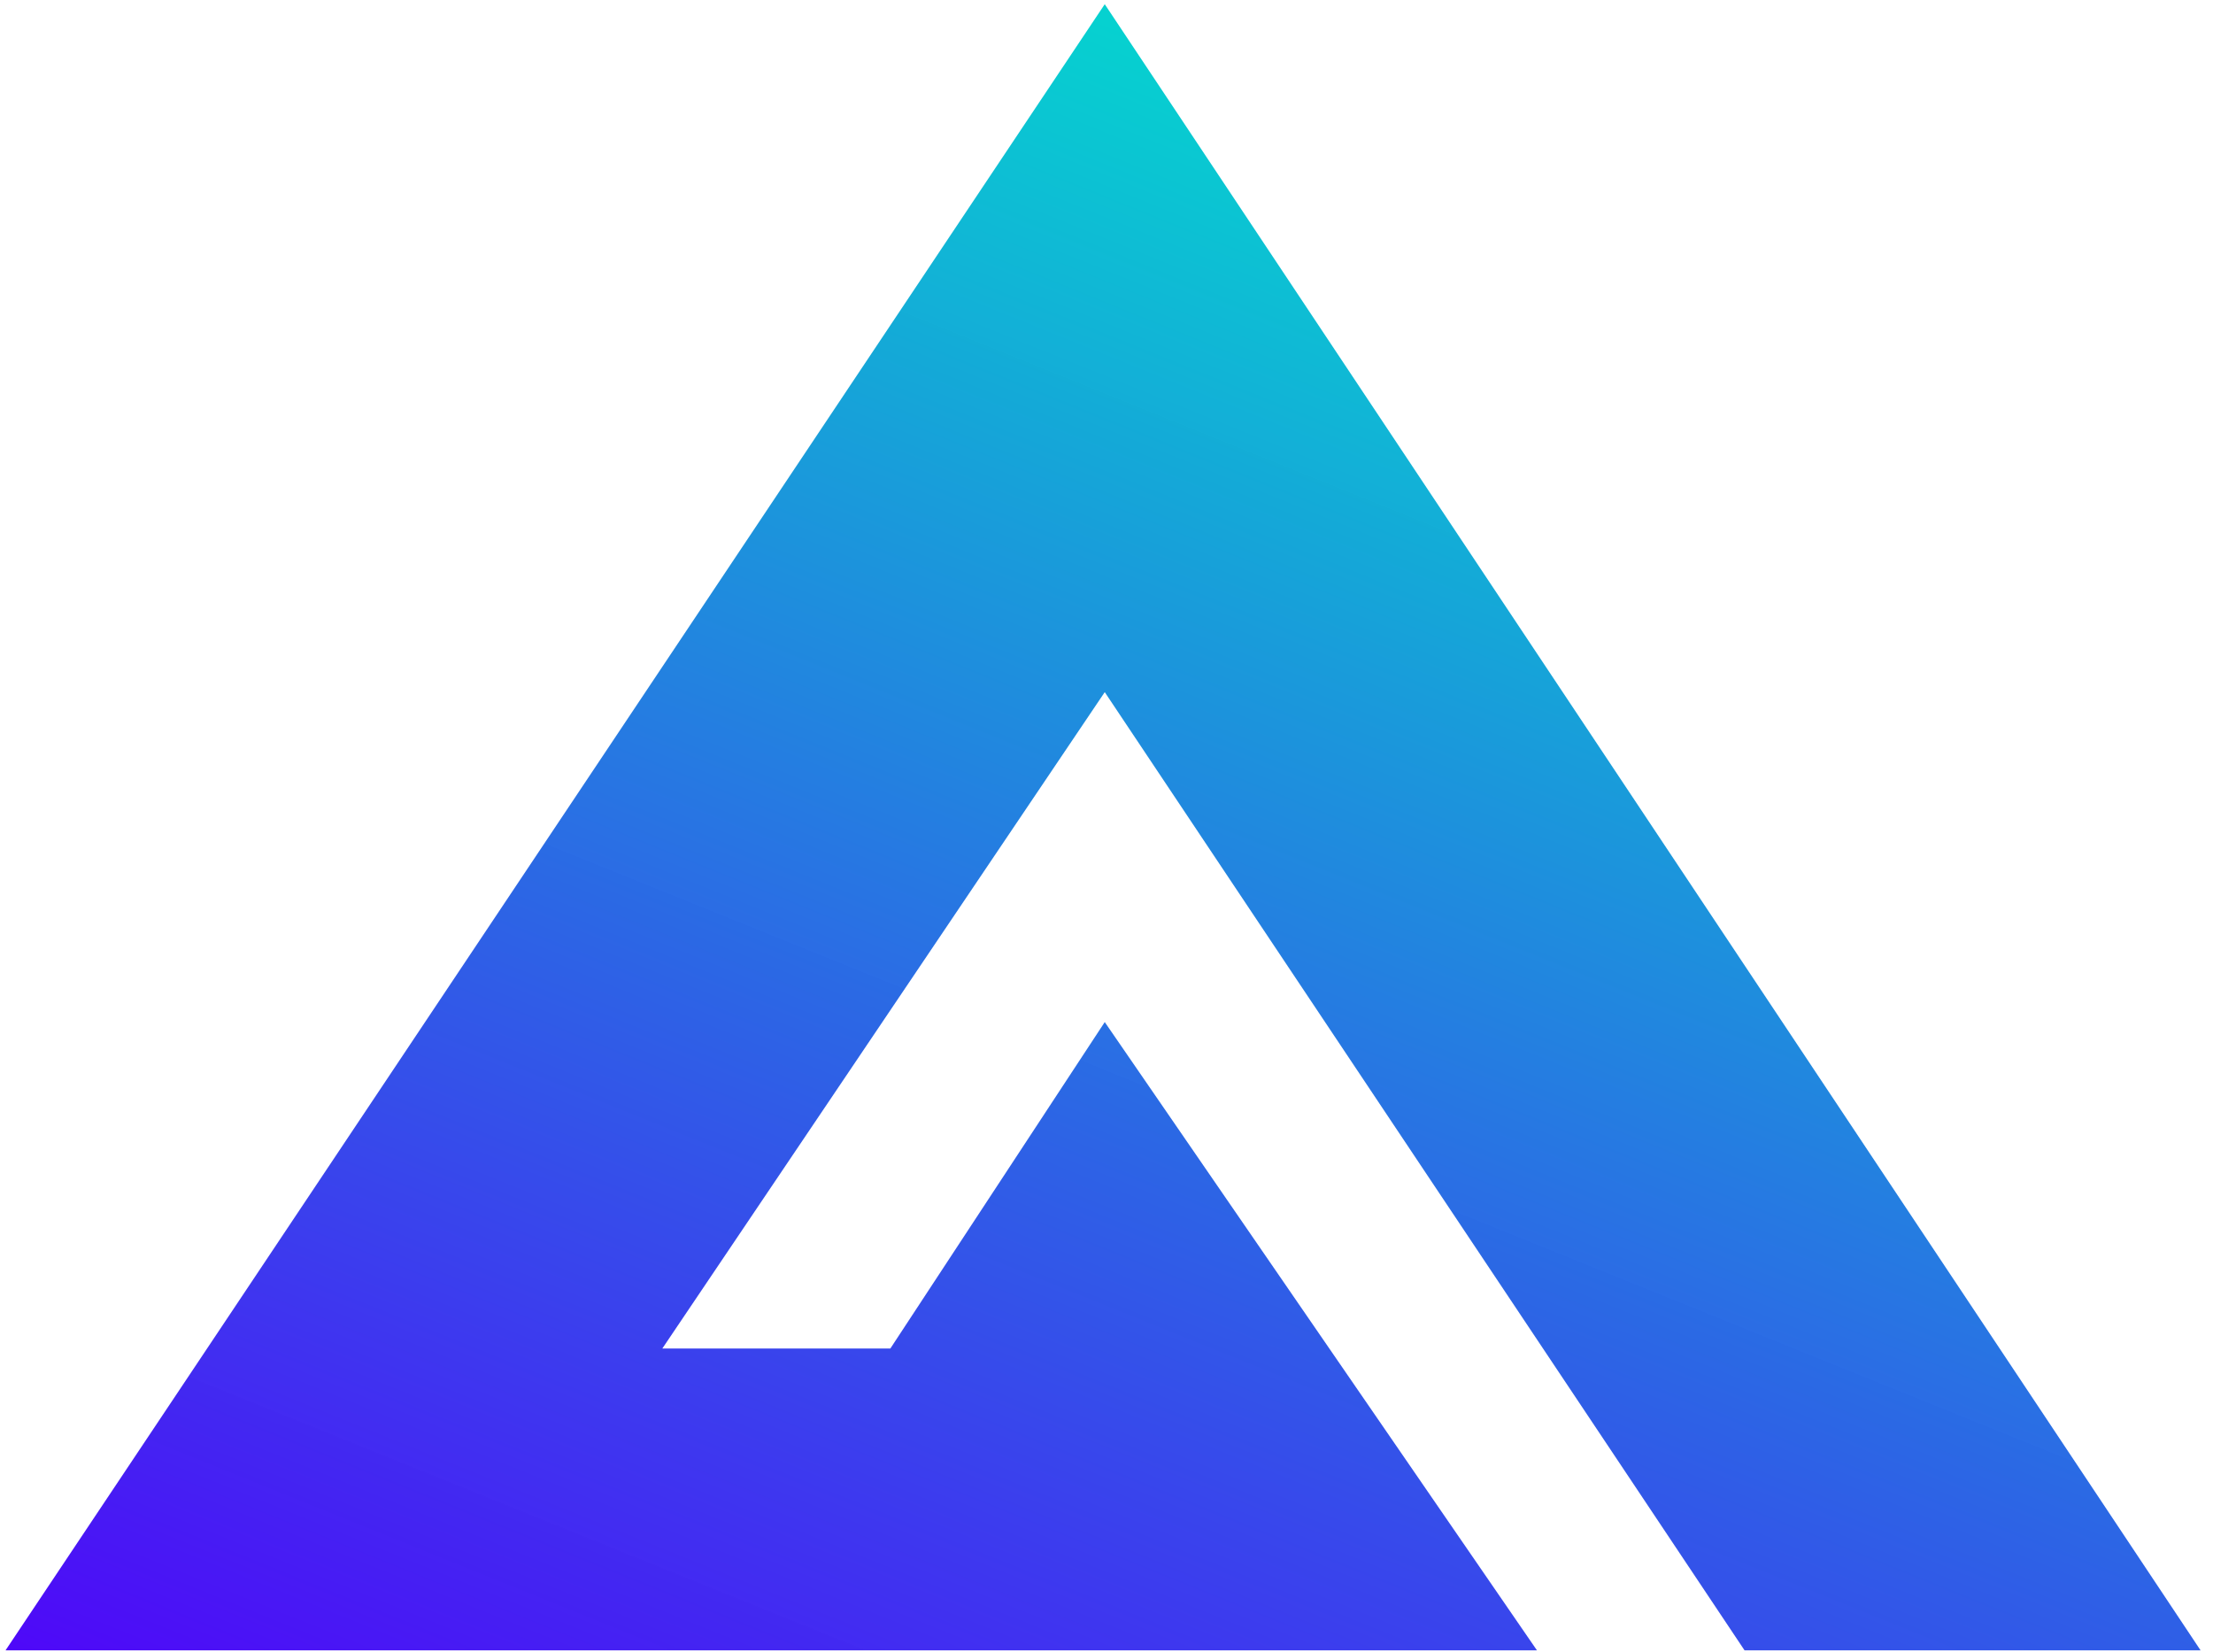 <svg width="71" height="53" viewBox="0 0 71 53" fill="none" xmlns="http://www.w3.org/2000/svg">
<path d="M70.602 52.942L35.444 0.135L0.177 52.942H49.311L35.444 32.787L28.566 43.258H21.25L35.444 22.203L55.971 52.942H70.602Z" fill="url(#paint0_linear_201_15)"/>
<defs>
<linearGradient id="paint0_linear_201_15" x1="37.925" y1="1.508" x2="14.865" y2="58.565" gradientUnits="userSpaceOnUse">
<stop stop-color="#03D1CF" stop-opacity="0.988"/>
<stop offset="1" stop-color="#4E09F8"/>
</linearGradient>
</defs>
</svg>
